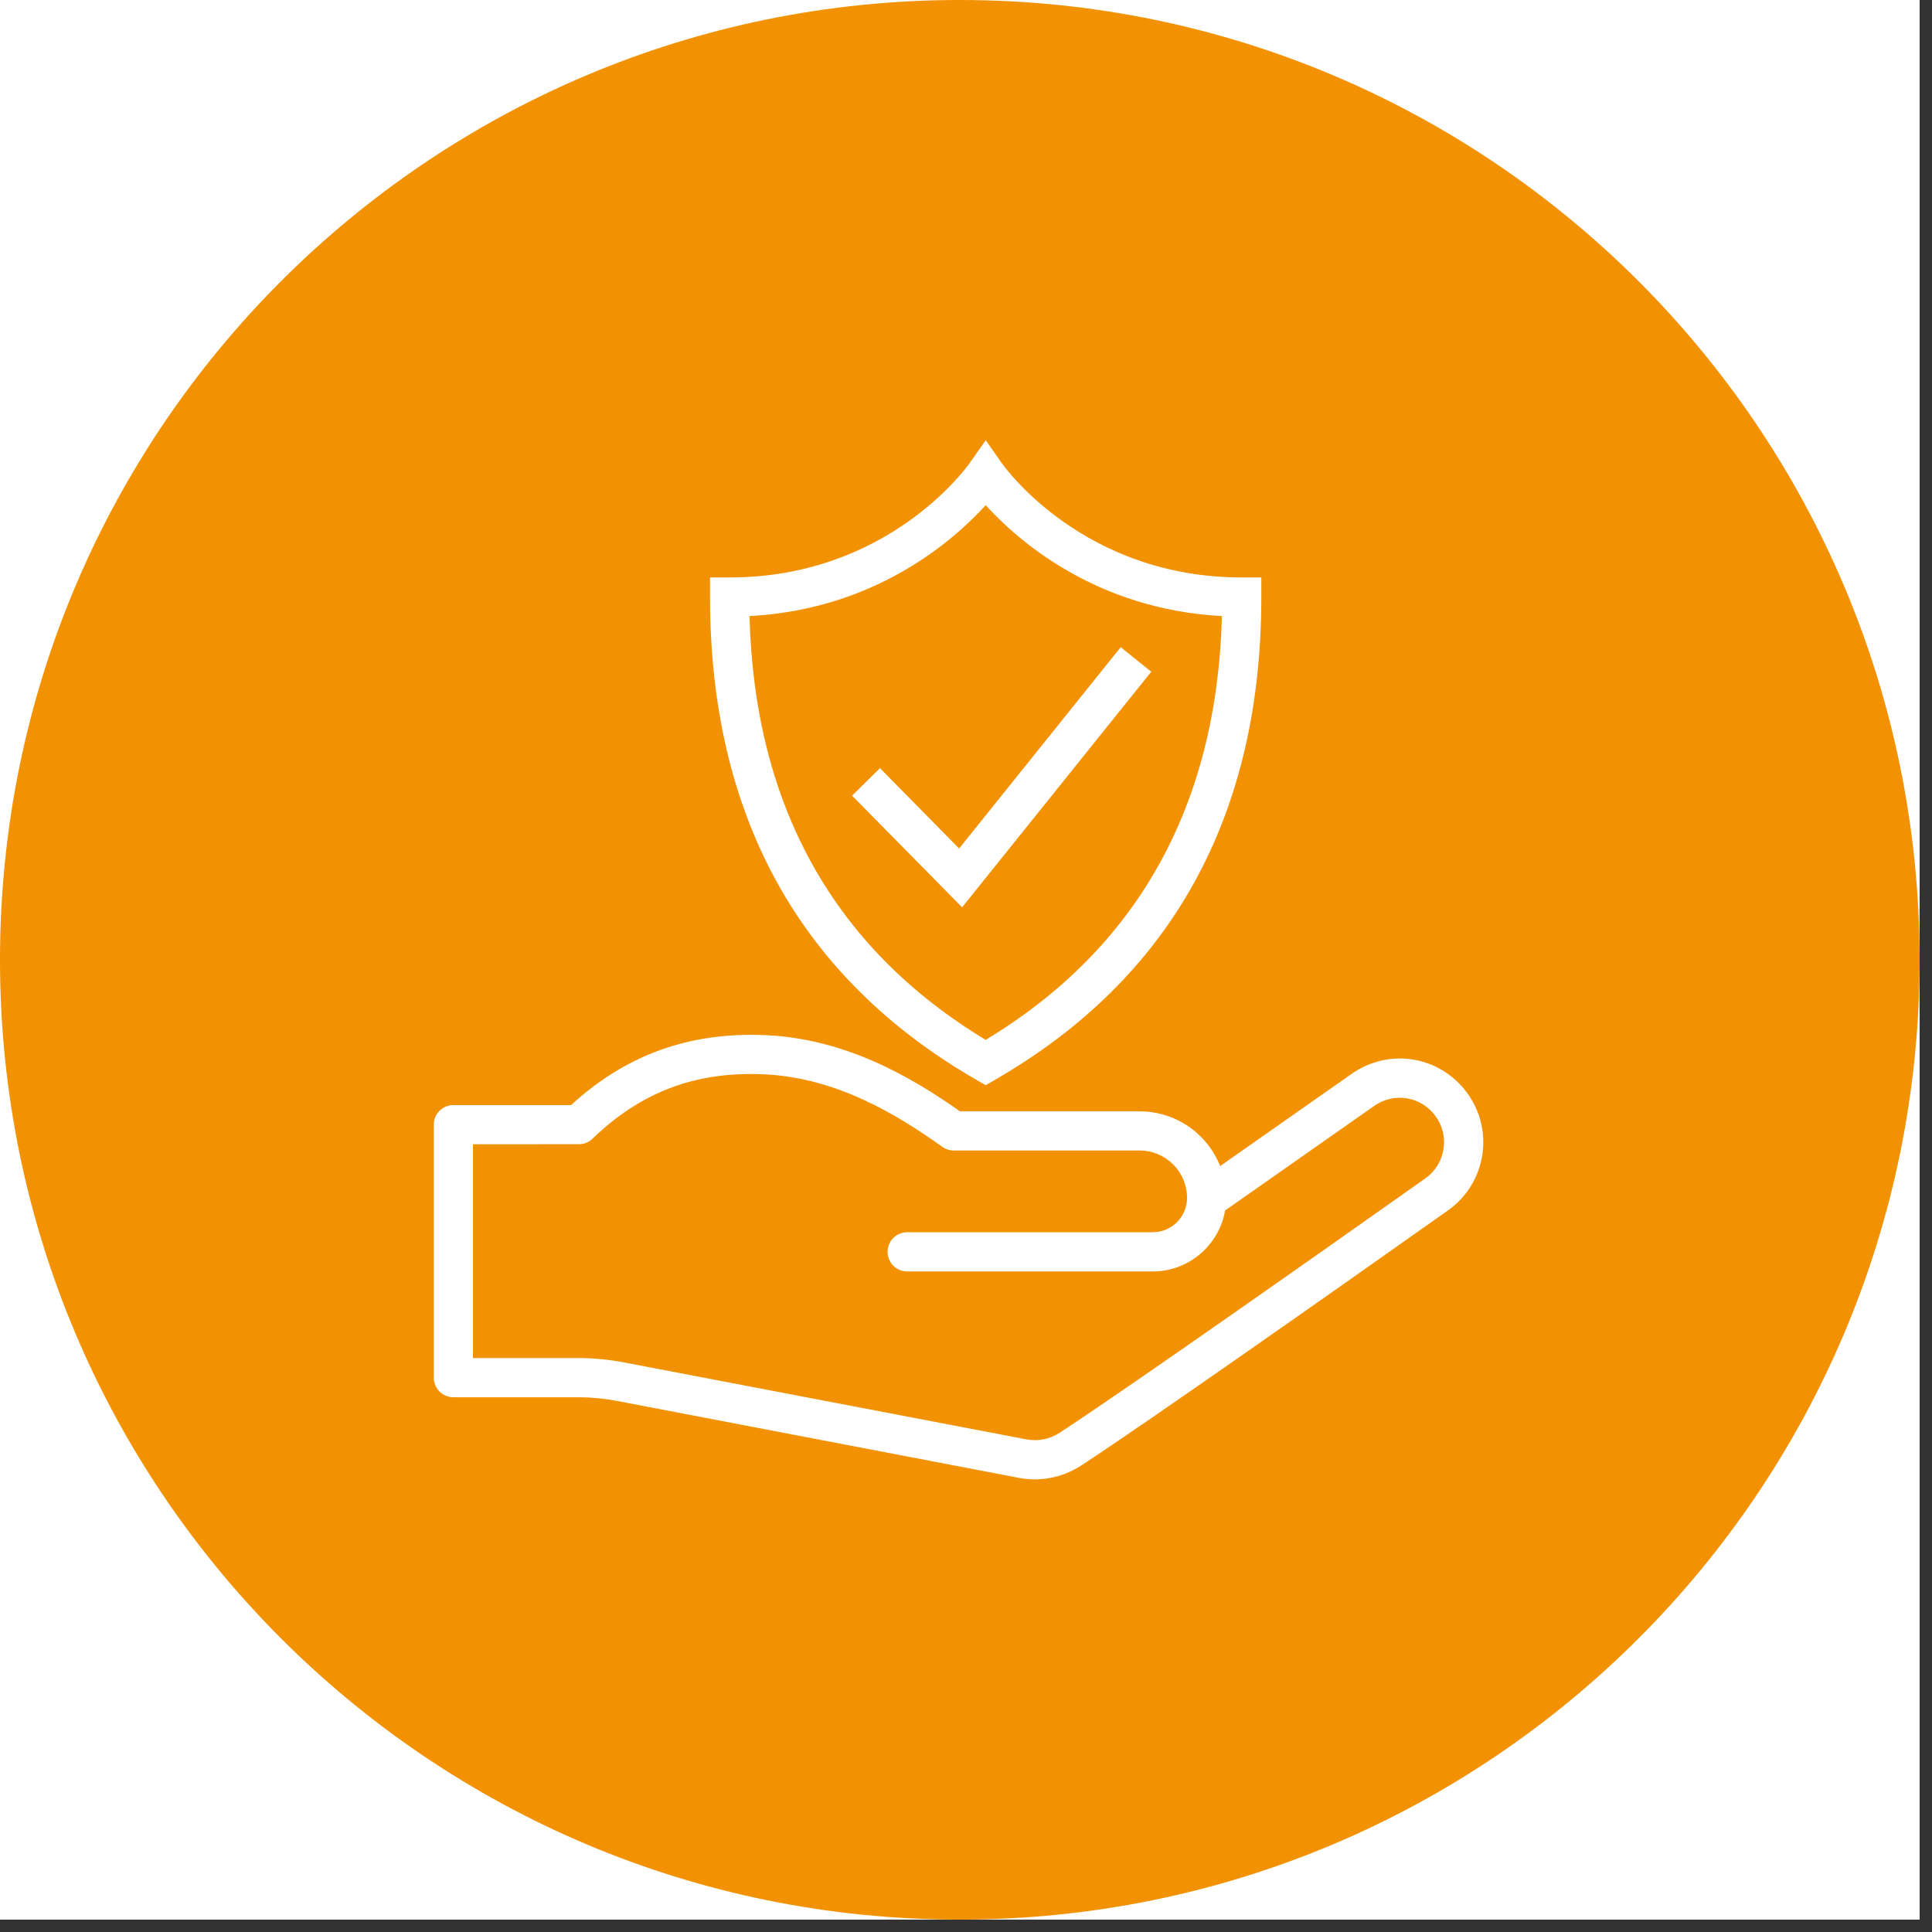 <svg xmlns="http://www.w3.org/2000/svg" xmlns:xlink="http://www.w3.org/1999/xlink" width="155" zoomAndPan="magnify" viewBox="0 0 116.25 116.25" height="155" preserveAspectRatio="xMidYMid meet" version="1.0"><rect x="0" y="0" width="116.25" height="116.25" fill="#333333" stroke="none"/><defs><clipPath id="3e65a98f4c"><path d="M 0 0 L 115.504 0 L 115.504 115.504 L 0 115.504 Z M 0 0 " clip-rule="nonzero"/></clipPath><clipPath id="b950617bed"><path d="M 0 0 L 115.504 0 L 115.504 115.504 L 0 115.504 Z M 0 0 " clip-rule="nonzero"/></clipPath><clipPath id="263f801e70"><path d="M 57.754 0 C 25.855 0 0 25.855 0 57.754 C 0 89.648 25.855 115.504 57.754 115.504 C 89.648 115.504 115.504 89.648 115.504 57.754 C 115.504 25.855 89.648 0 57.754 0 Z M 57.754 0 " clip-rule="nonzero"/></clipPath><clipPath id="90b8f066a7"><path d="M 26.09 26.488 L 89.434 26.488 L 89.434 89.082 L 26.09 89.082 Z M 26.09 26.488 " clip-rule="nonzero"/></clipPath></defs><g clip-path="url(#3e65a98f4c)"><path fill="#ffffff" d="M 0 0 L 115.504 0 L 115.504 115.504 L 0 115.504 Z M 0 0 " fill-opacity="1" fill-rule="nonzero"/><path fill="#ffffff" d="M 0 0 L 115.504 0 L 115.504 115.504 L 0 115.504 Z M 0 0 " fill-opacity="1" fill-rule="nonzero"/></g><g clip-path="url(#b950617bed)"><g clip-path="url(#263f801e70)"><path fill="#f29102" d="M 0 0 L 115.504 0 L 115.504 115.504 L 0 115.504 Z M 0 0 " fill-opacity="1" fill-rule="nonzero"/></g></g><g clip-path="url(#90b8f066a7)"><path fill="#ffffff" d="M 81.332 64.613 L 73.418 70.164 C 72.652 68.234 70.773 66.871 68.574 66.871 L 57.766 66.871 C 54.824 64.801 50.879 62.496 46.055 62.285 C 41.488 62.086 37.664 63.465 34.363 66.492 L 27.277 66.492 C 26.629 66.492 26.102 67.02 26.102 67.672 L 26.102 82.895 C 26.102 83.547 26.629 84.074 27.277 84.074 L 34.809 84.074 C 35.574 84.074 36.344 84.148 37.094 84.289 L 61.297 88.922 C 61.621 88.984 61.945 89.016 62.266 89.016 C 63.246 89.016 64.207 88.73 65.047 88.188 C 69.086 85.551 80.613 77.438 87.125 72.832 C 88.238 72.043 88.973 70.863 89.188 69.516 C 89.398 68.164 89.066 66.816 88.25 65.723 C 86.613 63.527 83.578 63.039 81.332 64.613 Z M 86.855 69.145 C 86.746 69.863 86.355 70.488 85.762 70.906 C 80.531 74.605 67.918 83.5 63.758 86.211 C 63.16 86.602 62.441 86.742 61.742 86.605 L 37.539 81.977 C 36.641 81.805 35.723 81.715 34.809 81.715 L 28.457 81.715 L 28.457 68.852 L 34.832 68.848 C 35.137 68.848 35.43 68.73 35.648 68.52 C 38.578 65.695 41.848 64.461 45.953 64.641 C 50.328 64.832 53.996 67.074 56.703 69.008 C 56.906 69.152 57.145 69.227 57.391 69.227 L 68.574 69.227 C 70.141 69.227 71.414 70.496 71.426 72.059 L 71.426 72.098 C 71.414 73.23 70.492 74.145 69.359 74.145 L 54.586 74.145 C 53.934 74.145 53.406 74.672 53.406 75.324 C 53.406 75.977 53.934 76.504 54.586 76.504 L 69.359 76.504 C 71.543 76.504 73.355 74.914 73.715 72.836 L 82.688 66.543 C 83.879 65.707 85.492 65.965 86.359 67.133 C 86.793 67.715 86.973 68.43 86.855 69.145 Z M 60.277 27.867 L 59.312 26.488 L 58.344 27.867 C 58.145 28.148 53.398 34.746 43.902 34.746 L 42.723 34.746 L 42.723 35.926 C 42.723 49.059 48.105 58.828 58.719 64.957 L 59.309 65.297 L 59.898 64.957 C 70.512 58.828 75.895 49.059 75.895 35.926 L 75.895 34.746 L 74.715 34.746 C 65.227 34.746 60.48 28.156 60.277 27.867 Z M 59.309 62.57 C 50.172 57.051 45.395 48.48 45.098 37.07 C 52.695 36.668 57.402 32.496 59.309 30.398 C 61.215 32.496 65.922 36.668 73.523 37.07 C 73.227 48.48 68.449 57.051 59.309 62.57 Z M 57.711 51.055 L 67.434 38.941 L 69.273 40.418 L 57.891 54.594 L 51.27 47.875 L 52.949 46.219 Z M 57.711 51.055 " fill-opacity="1" fill-rule="nonzero"/></g></svg>